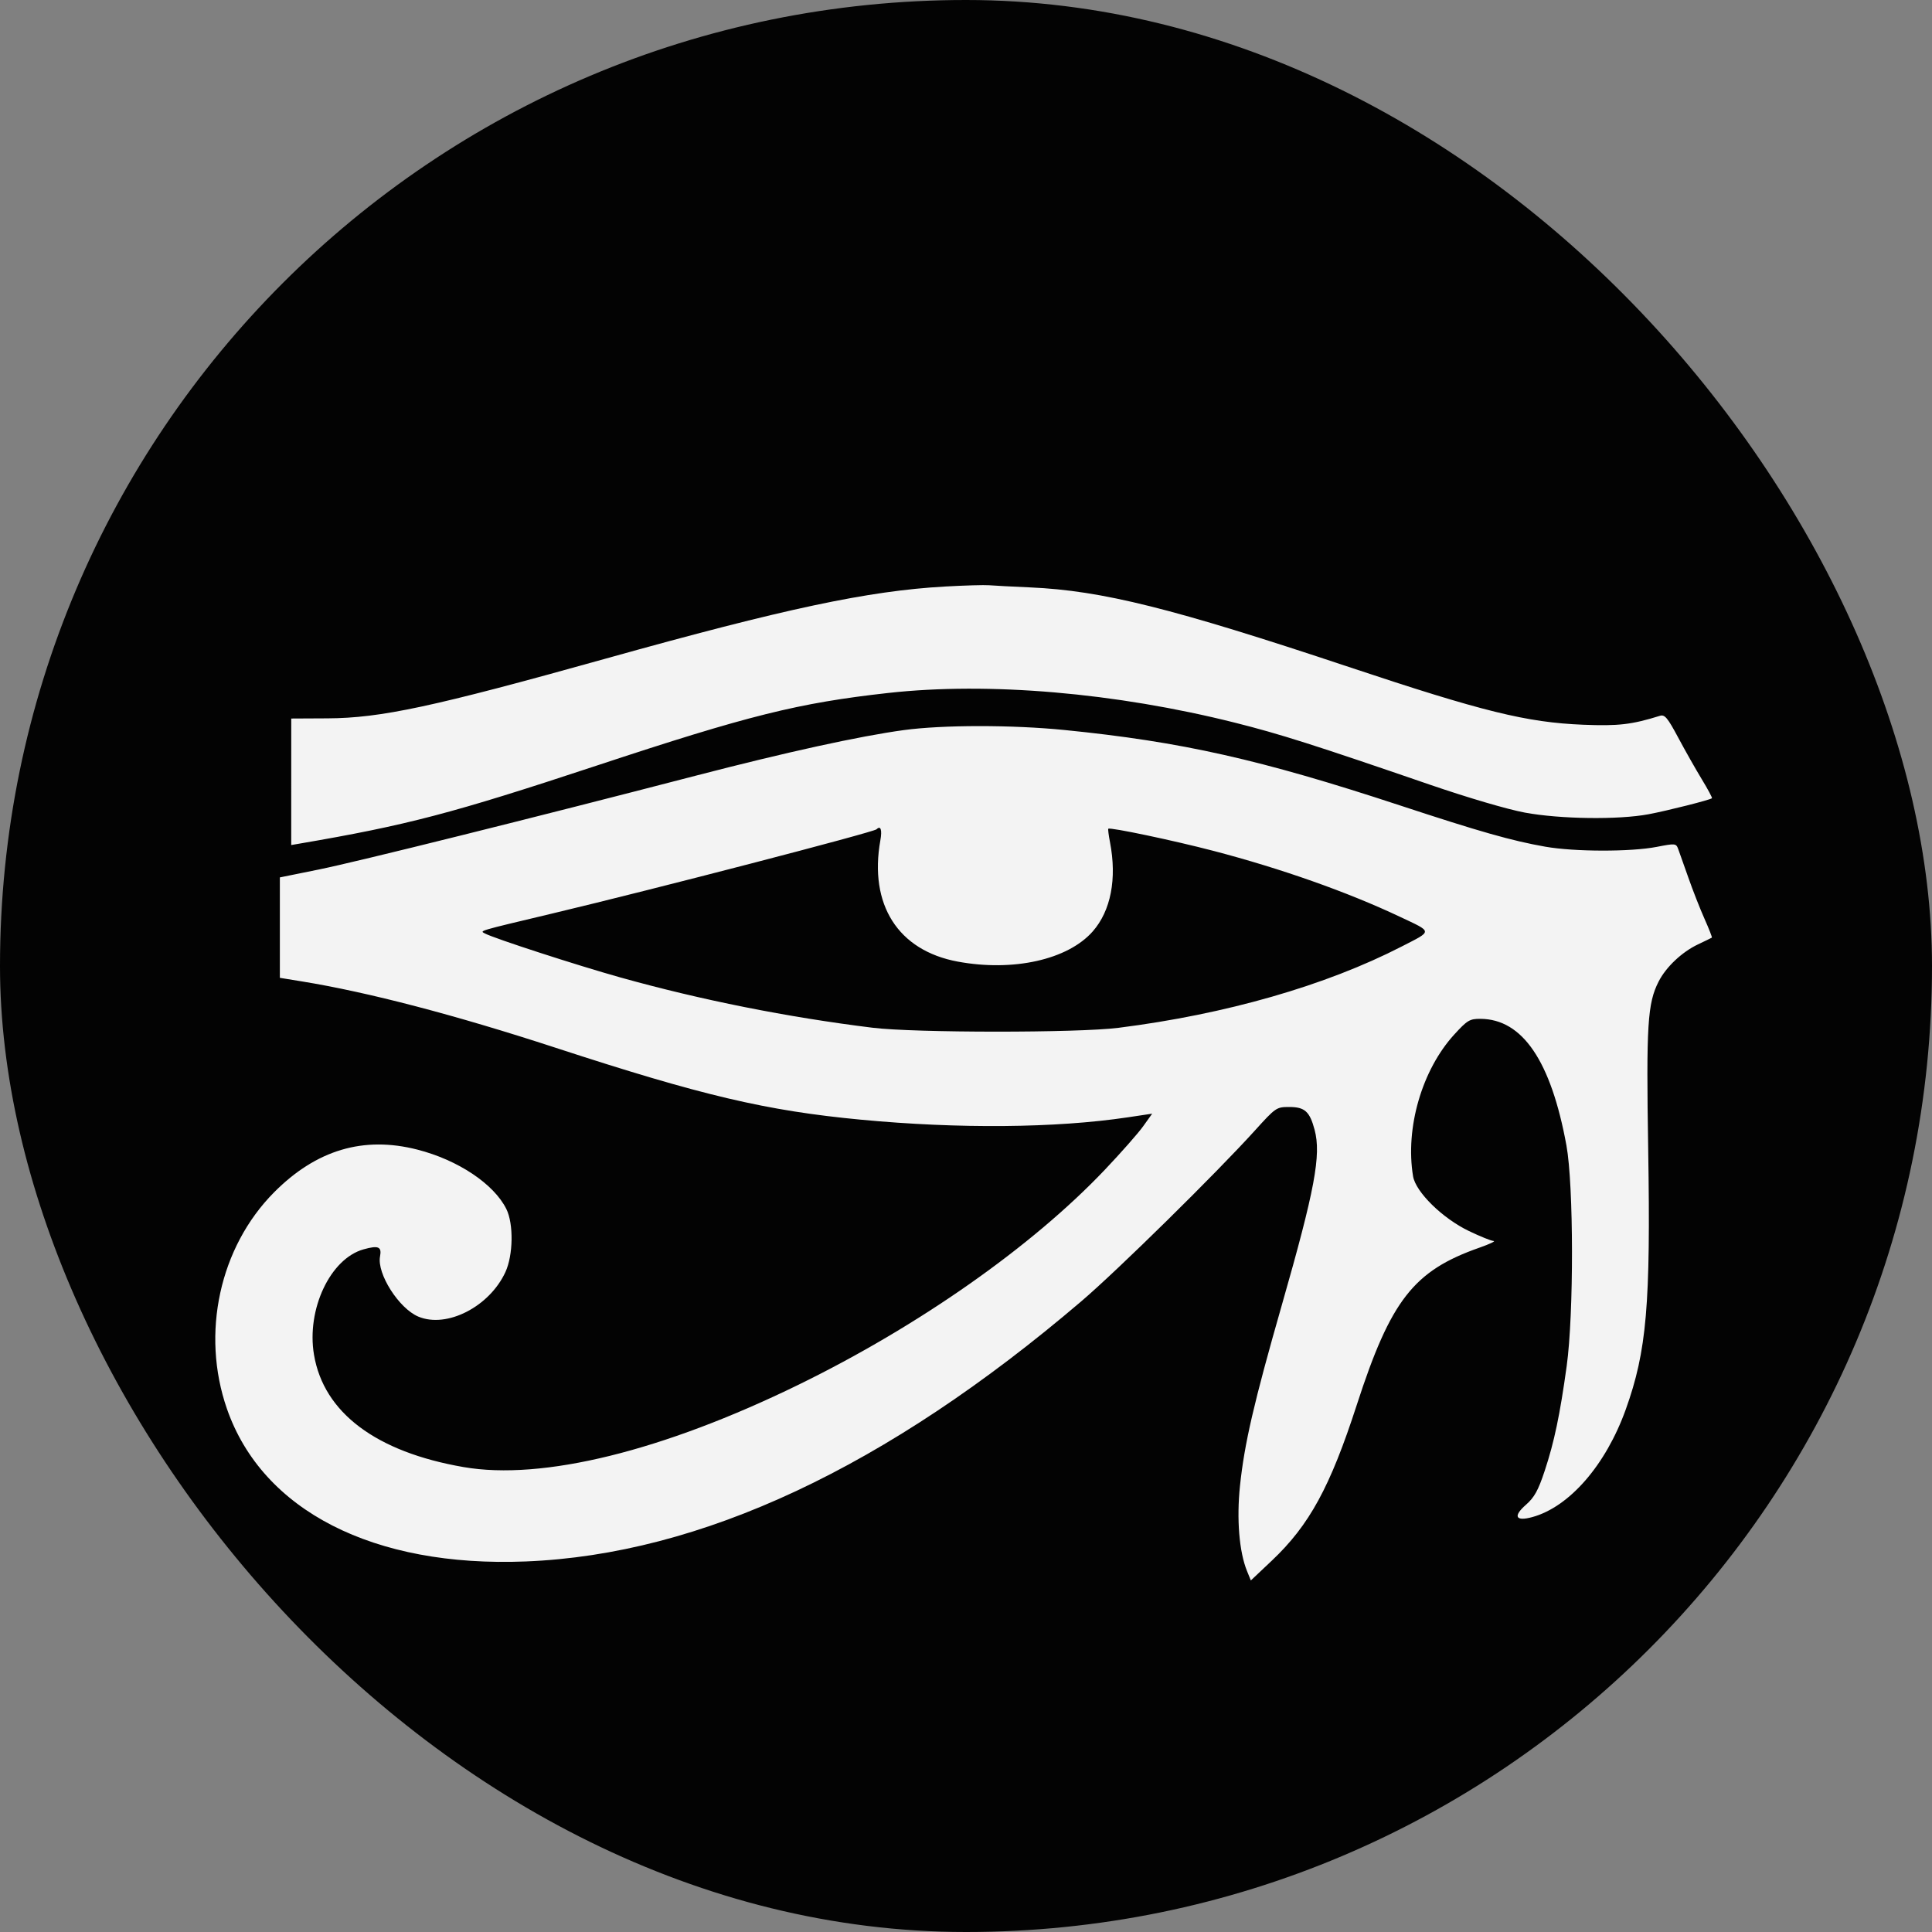 <?xml version="1.0" encoding="UTF-8"?> <svg xmlns="http://www.w3.org/2000/svg" width="350" height="350" viewBox="0 0 350 350" fill="none"><rect x="0" y="0" width="350" height="350" fill="#808080" stroke="none"/><rect width="350" height="350" rx="175" fill="#030303"></rect><path fill-rule="evenodd" clip-rule="evenodd" d="M171.199 106.254C157.282 107.036 142.181 110.245 109.753 119.309C78.457 128.057 69.001 130.087 59.326 130.136L52.762 130.169L52.76 141.627L52.758 153.086L54.175 152.844C73.799 149.488 81.844 147.376 108.117 138.688C135.614 129.595 144.637 127.347 160.9 125.538C179.076 123.517 202.105 125.49 223.725 130.923C231.873 132.971 238.089 134.947 259 142.139C265.874 144.503 273.113 146.631 276.251 147.211C282.641 148.393 293.199 148.533 298.652 147.508C302.084 146.863 309.804 144.912 310.139 144.605C310.225 144.526 309.4 142.985 308.303 141.181C307.206 139.378 305.281 135.979 304.025 133.628C302.09 130.007 301.584 129.403 300.712 129.675C295.596 131.269 293.195 131.549 286.808 131.292C276.574 130.88 268.609 128.917 244.324 120.818C212.424 110.18 199.649 106.989 186.648 106.415C183.391 106.271 180.031 106.095 179.181 106.023C178.331 105.951 174.74 106.055 171.199 106.254ZM163.732 132.265C155.723 133.355 142.455 136.261 126.14 140.498C96.554 148.183 64.722 156.106 57.779 157.515L50.699 158.951V168.047V177.143L54.69 177.792C66.662 179.738 82.491 183.878 100.65 189.811C127.169 198.476 138.826 201.221 155.994 202.844C173.687 204.518 191.264 204.363 204.254 202.422L208.728 201.752L207.086 204.047C206.183 205.309 203.054 208.859 200.131 211.935C186.922 225.843 166.442 240.215 144.679 250.848C120.057 262.877 98.249 268.241 83.985 265.775C68.123 263.034 58.651 255.922 56.883 245.428C55.5 237.219 59.82 228.025 65.854 226.333C68.554 225.577 69.185 225.847 68.847 227.617C68.252 230.735 72.267 237.043 75.787 238.518C80.942 240.679 88.663 236.729 91.56 230.448C92.978 227.374 93.061 221.701 91.728 219.018C89.474 214.482 82.984 210.15 75.618 208.264C65.85 205.763 57.303 208.307 49.663 215.99C39.784 225.924 36.371 241.573 41.109 255.214C47.522 273.676 67.677 283.974 95.243 282.872C126.956 281.605 160.622 265.837 195.917 235.72C202.459 230.138 220.346 212.537 227.345 204.795C231.102 200.639 231.247 200.539 233.558 200.542C236.37 200.545 237.267 201.35 238.152 204.669C239.371 209.236 238.195 215.526 232.228 236.377C227.145 254.133 225.434 261.529 224.635 269.18C224.004 275.215 224.492 281.137 225.907 284.606L226.602 286.312L230.378 282.747C237.205 276.298 240.964 269.41 245.804 254.48C251.949 235.523 256.1 230.204 268.012 226.027C269.853 225.381 271.005 224.836 270.572 224.815C270.139 224.794 268.134 223.984 266.116 223.016C261.325 220.717 256.462 215.948 255.989 213.086C254.545 204.338 257.6 193.825 263.445 187.421C265.816 184.824 266.251 184.563 268.192 184.573C275.814 184.613 280.974 192.207 283.774 207.505C285.093 214.714 285.121 238.068 283.822 247.462C282.596 256.327 281.568 261.224 279.836 266.459C278.662 270.006 277.965 271.266 276.438 272.604C274.05 274.696 274.556 275.666 277.602 274.831C284.32 272.988 290.914 265.389 294.523 255.332C298.319 244.755 299.042 236.374 298.586 208.278C298.219 185.643 298.459 181.774 300.478 177.812C301.818 175.183 304.697 172.464 307.598 171.089C308.909 170.467 310.044 169.914 310.121 169.859C310.199 169.803 309.601 168.275 308.793 166.462C307.985 164.649 306.673 161.309 305.879 159.041C305.084 156.772 304.251 154.427 304.029 153.829C303.637 152.774 303.521 152.763 300.109 153.424C295.393 154.337 285.229 154.317 279.931 153.383C273.87 152.316 268.071 150.668 253.593 145.901C228.31 137.577 214.059 134.373 192.884 132.252C183.371 131.298 170.79 131.304 163.732 132.265ZM159.49 152.209C157.397 163.897 162.692 172.203 173.51 174.205C183.572 176.068 193.458 173.855 197.961 168.733C201.239 165.004 202.364 159.201 201.089 152.596C200.843 151.32 200.703 150.214 200.778 150.137C201.081 149.83 212.613 152.256 219.863 154.153C232.096 157.353 244.116 161.6 253.533 166.047C259.618 168.921 259.591 168.554 253.942 171.461C240.177 178.546 222.06 183.748 202.612 186.2C195.204 187.134 165.682 187.123 158.068 186.183C142.637 184.278 127 181.161 112.423 177.084C104.555 174.884 89.459 169.982 87.821 169.096C86.898 168.596 86.433 168.734 100.093 165.48C118.442 161.111 158.26 150.768 158.797 150.232C159.539 149.493 159.828 150.319 159.49 152.209Z" fill="#F3F3F3"></path></svg> 